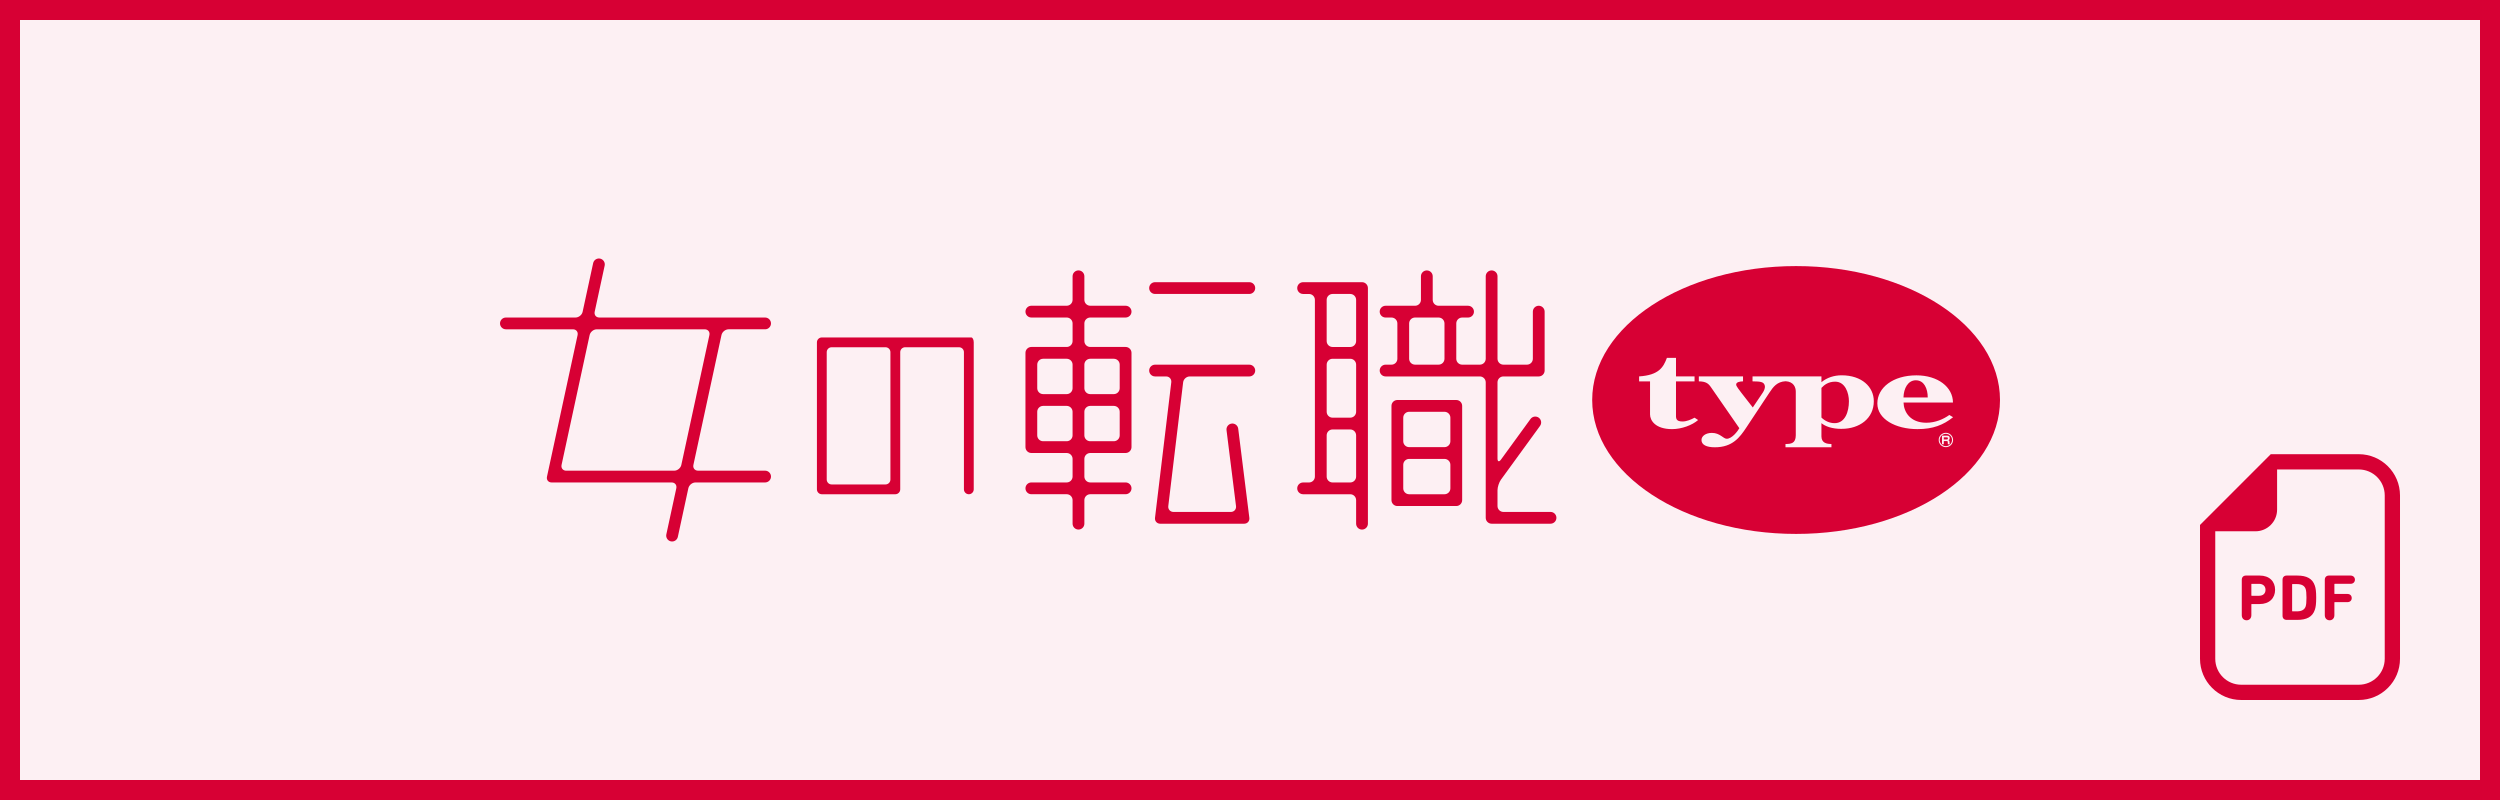 <?xml version="1.0" encoding="UTF-8"?>
<svg id="_レイヤー_1" data-name="レイヤー_1" xmlns="http://www.w3.org/2000/svg" width="250" height="80" version="1.1" viewBox="0 0 250 80">
  <rect x="0" y="0" width="250" height="80" fill="#333333" stroke="none"/>
  <!-- Generator: Adobe Illustrator 29.3.1, SVG Export Plug-In . SVG Version: 2.1.0 Build 151)  -->
  <defs>
    <style>
      .st0 {
        fill: #fdf0f3;
      }

      .st1 {
        fill: #d70034;
      }
    </style>
  </defs>
  <g>
    <rect class="st0" x="1" y="1" width="248" height="78"/>
    <path class="st1" d="M248,2v76H2V2h246M250,0H0v80h250V0h0Z"/>
  </g>
  <g>
    <path class="st1" d="M108.437,27.629c0-.324-.265-.589-.59-.589s-.589.265-.589.589v2.356c0,.324-.265.589-.589.589h-3.534c-.324,0-.589.265-.589.589s.265.589.589.589h3.534c.324,0,.589.265.589.589v1.766c0,.325-.265.589-.589.589h-3.534c-.324,0-.589.265-.589.589v9.425c0,.324.265.59.589.59h3.534c.324,0,.589.265.589.588v1.767c0,.324-.265.59-.589.59h-3.534c-.324,0-.589.265-.589.588s.265.589.589.589h3.534c.324,0,.589.265.589.589v2.357c0,.324.265.588.589.588s.59-.264.59-.588v-2.357c0-.323.265-.589.589-.589h3.535c.324,0,.589-.265.589-.589s-.265-.588-.589-.588h-3.535c-.324,0-.589-.266-.589-.59v-1.767c0-.323.265-.588.589-.588h3.535c.324,0,.589-.266.589-.59v-9.425c0-.324-.265-.589-.589-.589h-3.535c-.324,0-.589-.265-.589-.589v-1.766c0-.324.265-.589.589-.589h3.535c.324,0,.589-.265.589-.589s-.265-.589-.589-.589h-3.535c-.324,0-.589-.265-.589-.589v-2.356ZM106.669,35.876c.324,0,.589.265.589.589v2.357c0,.323-.265.59-.589.59h-2.356c-.324,0-.589-.266-.589-.59v-2.357c0-.324.265-.589.589-.589h2.356ZM104.312,44.123c-.324,0-.589-.264-.589-.589v-2.357c0-.323.265-.588.589-.588h2.356c.324,0,.589.265.589.588v2.357c0,.324-.265.589-.589.589h-2.356ZM109.025,44.123c-.324,0-.589-.264-.589-.589v-2.357c0-.323.265-.588.589-.588h2.356c.325,0,.589.265.589.588v2.357c0,.324-.264.589-.589.589h-2.356ZM111.381,35.876c.325,0,.589.265.589.589v2.357c0,.323-.264.59-.589.59h-2.356c-.324,0-.589-.266-.589-.59v-2.357c0-.324.265-.589.589-.589h2.356Z"/>
    <path class="st1" d="M115.506,28.218c-.324,0-.589.265-.589.589s.265.589.589.589h9.425c.324,0,.59-.265.59-.589s-.266-.589-.59-.589h-9.425Z"/>
    <path class="st1" d="M114.917,37.055c0,.323.265.589.589.589h1.103c.324,0,.557.263.519.585l-1.628,13.557c-.038.321.196.585.52.585h8.399c.325,0,.558-.264.516-.585l-1.114-8.918c-.04-.321-.335-.551-.657-.511-.321.04-.553.337-.512.658l.95,7.595c.04.321-.193.584-.516.584h-5.738c-.323,0-.558-.263-.52-.584l1.486-12.38c.039-.321.337-.585.66-.585h5.957c.324,0,.589-.266.589-.589s-.265-.589-.589-.589h-9.425c-.324,0-.589.266-.589.589"/>
    <path class="st1" d="M150.339,51.193c-.324,0-.589-.265-.589-.589v-1.575c0-.323.156-.804.347-1.066l3.906-5.372c.192-.262.133-.632-.129-.823-.261-.19-.633-.132-.822.13l-2.955,4.062c-.191.261-.347.211-.347-.113v-7.614c0-.324.265-.589.589-.589h3.535c.324,0,.589-.265.589-.589v-5.891c0-.323-.265-.589-.589-.589s-.589.266-.589.589v4.713c0,.324-.264.589-.589.589h-2.356c-.324,0-.589-.265-.589-.589v-8.247c0-.324-.265-.589-.589-.589s-.589.265-.589.589v8.247c0,.324-.265.589-.589.589h-1.767c-.324,0-.589-.265-.589-.589v-3.534c0-.324.265-.589.589-.589h.589c.325,0,.589-.265.589-.589s-.265-.589-.589-.589h-2.945c-.324,0-.589-.265-.589-.589v-2.356c0-.324-.265-.589-.589-.589s-.589.265-.589.589v2.356c0,.324-.265.589-.589.589h-2.946c-.324,0-.589.266-.589.589,0,.325.265.589.589.589h.589c.325,0,.589.265.589.589v3.534c0,.324-.265.589-.589.589h-.589c-.324,0-.589.266-.589.589s.265.589.589.589h9.425c.324,0,.589.265.589.589v13.548c0,.324.265.589.589.589h5.891c.325,0,.589-.265.589-.589s-.264-.589-.589-.589h-4.713ZM140.914,32.342c0-.324.265-.589.589-.589h2.356c.325,0,.589.265.589.589v3.534c0,.324-.264.589-.589.589h-2.356c-.324,0-.589-.265-.589-.589v-3.534Z"/>
    <path class="st1" d="M130.311,28.219c-.324,0-.589.265-.589.589s.265.589.589.589h.589c.324,0,.589.265.589.589v17.672c0,.325-.265.589-.589.589h-.589c-.324,0-.589.265-.589.589s.265.588.589.588h4.712c.325,0,.589.266.589.589v2.356c0,.325.265.59.589.59s.59-.265.59-.59v-23.562c0-.324-.265-.589-.59-.589h-5.891ZM135.023,29.396c.325,0,.589.265.589.589v4.124c0,.323-.265.589-.589.589h-1.767c-.324,0-.589-.265-.589-.589v-4.124c0-.324.265-.589.589-.589h1.767ZM132.668,36.466c0-.324.265-.589.589-.589h1.767c.325,0,.589.265.589.589v4.712c0,.325-.265.589-.589.589h-1.767c-.324,0-.589-.265-.589-.589v-4.712ZM133.256,48.247c-.324,0-.589-.265-.589-.589v-4.124c0-.323.265-.588.589-.588h1.767c.325,0,.589.265.589.588v4.124c0,.325-.265.589-.589.589h-1.767Z"/>
    <path class="st1" d="M139.736,40c-.323,0-.589.265-.589.589v9.425c0,.324.266.589.589.589h5.891c.324,0,.589-.265.589-.589v-9.425c0-.324-.265-.589-.589-.589h-5.891ZM144.449,41.179c.324,0,.589.265.589.589v2.357c0,.324-.265.589-.589.589h-3.535c-.324,0-.589-.265-.589-.589v-2.357c0-.323.265-.589.589-.589h3.535ZM140.914,49.425c-.324,0-.589-.265-.589-.589v-2.356c0-.324.265-.589.589-.589h3.535c.324,0,.589.265.589.589v2.356c0,.325-.265.589-.589.589h-3.535Z"/>
    <path class="st1" d="M97.127,33.745h-14.945c-.269,0-.49.221-.49.49v14.7c0,.269.221.49.49.49h7.351c.269,0,.49-.221.49-.49v-13.72c0-.269.221-.49.49-.49h5.39c.27,0,.49.221.49.49v13.72c0,.269.221.49.491.49s.49-.221.49-.49v-14.7c0-.269-.111-.49-.246-.49M88.552,34.725c.27,0,.49.221.49.49v12.74c0,.27-.22.49-.49.49h-5.39c-.27,0-.49-.221-.49-.49v-12.74c0-.269.221-.49.49-.49h5.39Z"/>
    <path class="st1" d="M76.509,32.931c.324,0,.589-.265.589-.589s-.264-.589-.589-.589h-16.576c-.324,0-.533-.259-.465-.575l.999-4.616c.067-.316-.136-.631-.452-.7-.317-.069-.631.135-.7.452l-1.052,4.864c-.068.316-.389.575-.713.575h-6.96c-.324,0-.589.265-.589.589s.265.589.589.589h6.705c.324,0,.533.259.465.576l-3.062,14.163c-.069.317.14.576.464.576h12.005c.323,0,.533.259.465.576l-.998,4.615c-.069.318.135.631.451.7.317.068.632-.134.7-.453l1.051-4.862c.069-.317.39-.576.714-.576h6.96c.324,0,.589-.265.589-.589s-.264-.59-.589-.59h-6.705c-.324,0-.534-.259-.465-.576l2.808-12.985c.069-.317.389-.576.714-.576h3.648ZM68.133,46.493c-.068.317-.39.576-.714.576h-10.799c-.324,0-.533-.259-.464-.576l2.808-12.985c.069-.317.389-.576.713-.576h10.799c.324,0,.533.259.465.576l-2.808,12.985Z"/>
    <g>
      <path class="st1" d="M194.38,43.731v.213h.302c.07,0,.106-.02.106-.116,0-.08-.045-.097-.102-.097h-.307Z"/>
      <path class="st1" d="M194.588,43.382c-.343,0-.617.275-.617.615s.273.616.617.617c.339,0,.613-.277.613-.617s-.274-.614-.613-.615ZM194.788,44.427c-.012-.043-.012-.088-.012-.132v-.083c0-.108-.061-.108-.118-.108h-.278v.323h-.18v-.859h.519c.078,0,.249,0,.249.238,0,.062-.004.176-.127.217.082.019.11.077.11.162v.078c0,.055.008.11.021.163h-.184Z"/>
      <path class="st1" d="M183.516,38.166c-.686,0-1.099.33-1.372.625v2.963c.323.32.792.562,1.319.562,1.046,0,1.429-1.146,1.429-2.196,0-.797-.359-1.954-1.376-1.954Z"/>
      <path class="st1" d="M179.607,26.608c-11.26,0-20.388,5.996-20.388,13.392s9.128,13.392,20.388,13.392,20.393-5.997,20.393-13.392-9.129-13.392-20.393-13.392ZM167.205,42.912c-1.672,0-2.201-.869-2.201-1.472v-3.303h-1.093v-.497c1.999-.127,2.431-.93,2.779-1.853h.91v1.853h1.855v.497h-1.856v3.251c0,.39-.064.761.652.761.422,0,.876-.201,1.203-.381l.359.234c-.592.518-1.655.91-2.608.91ZM184.161,42.888c-.988,0-1.633-.257-2.018-.571v1.331c.012.654.531.752,1.001.752v.329h-4.595v-.329c.564,0,1.021-.064,1.029-.867v-4.371c0-.431-.211-.992-1.016-1.038-.866.046-1.244.568-1.63,1.155l-2.32,3.504c-.625.932-1.344,1.946-3.124,1.946-.838,0-1.34-.241-1.34-.729,0-.391.421-.71,1.041-.71.813,0,1.139.587,1.483.587.531,0,1.107-.771,1.262-1.057l-2.834-4.092c-.266-.391-.519-.58-1.217-.592v-.497h4.419v.497c-.343.009-.698.079-.686.338.004.145.339.571.518.805l1.144,1.468.989-1.467c.147-.223.27-.495.208-.726-.09-.35-.367-.413-1.225-.418l.004-.497h3.419s3.471,0,3.471,0v.58c.547-.459,1.274-.688,2.014-.688,2.026,0,3.222,1.161,3.222,2.59,0,1.733-1.434,2.765-3.219,2.765ZM194.588,44.716c-.4,0-.719-.321-.719-.719s.318-.717.719-.717c.396,0,.719.321.719.717s-.323.719-.719.719ZM191.762,42.913c-2.234,0-4.027-1.016-4.027-2.568,0-1.588,1.573-2.81,3.905-2.81,2.145,0,3.651,1.169,3.656,2.72h-4.942c.025.92.645,2.019,2.283,2.019.891,0,1.704-.35,2.296-.776l.376.223c-.968.776-2.013,1.191-3.545,1.191Z"/>
      <path class="st1" d="M191.59,38.028c-.784,0-1.217.791-1.242,1.716l2.426.002c0-.871-.355-1.717-1.185-1.717Z"/>
    </g>
  </g>
  <g>
    <path class="st1" d="M235.877,45.419h-8.8l-.447.447-6.183,6.183-.447.447v13.38c0,2.274,1.85,4.124,4.124,4.124h11.753c2.273,0,4.123-1.85,4.123-4.124v-16.333c0-2.274-1.85-4.124-4.123-4.124ZM238.473,65.876c0,1.434-1.162,2.597-2.597,2.597h-11.753c-1.435,0-2.597-1.162-2.597-2.597v-12.747h4.019c1.195,0,2.164-.969,2.164-2.164v-4.019h8.167c1.434,0,2.597,1.162,2.597,2.597v16.333Z"/>
    <path class="st1" d="M225.965,57.555h-1.37c-.261,0-.417.17-.417.424v3.541c0,.307.202.509.482.509.274,0,.476-.202.476-.509v-1.076c0-.026.013-.039.04-.039h.789c.965,0,1.545-.587,1.545-1.422,0-.848-.574-1.428-1.545-1.428ZM225.906,59.577h-.73c-.026,0-.04-.013-.04-.039v-1.115c0-.026.013-.039.04-.039h.73c.404,0,.646.241.646.6,0,.359-.241.593-.646.593Z"/>
    <path class="st1" d="M229.721,57.555h-1.05c-.261,0-.417.17-.417.424v3.593c0,.254.156.417.417.417h1.05c.945,0,1.533-.3,1.767-1.024.084-.254.131-.561.131-1.193s-.046-.939-.131-1.193c-.235-.724-.822-1.024-1.767-1.024ZM230.569,60.633c-.111.352-.43.502-.874.502h-.443c-.026,0-.04-.013-.04-.039v-2.648c0-.026.013-.039.04-.039h.443c.444,0,.763.15.874.502.046.15.078.411.078.861,0,.45-.032.711-.078.861Z"/>
    <path class="st1" d="M235.049,57.555h-2.151c-.261,0-.418.17-.418.424v3.541c0,.307.203.509.483.509.274,0,.476-.202.476-.509v-1.265c0-.026.013-.039.039-.039h1.252c.28,0,.443-.17.443-.411s-.163-.411-.443-.411h-1.252c-.026,0-.039-.013-.039-.039v-.933c0-.026.013-.039.039-.039h1.571c.268,0,.444-.176.444-.411,0-.241-.176-.417-.444-.417Z"/>
  </g>
</svg>